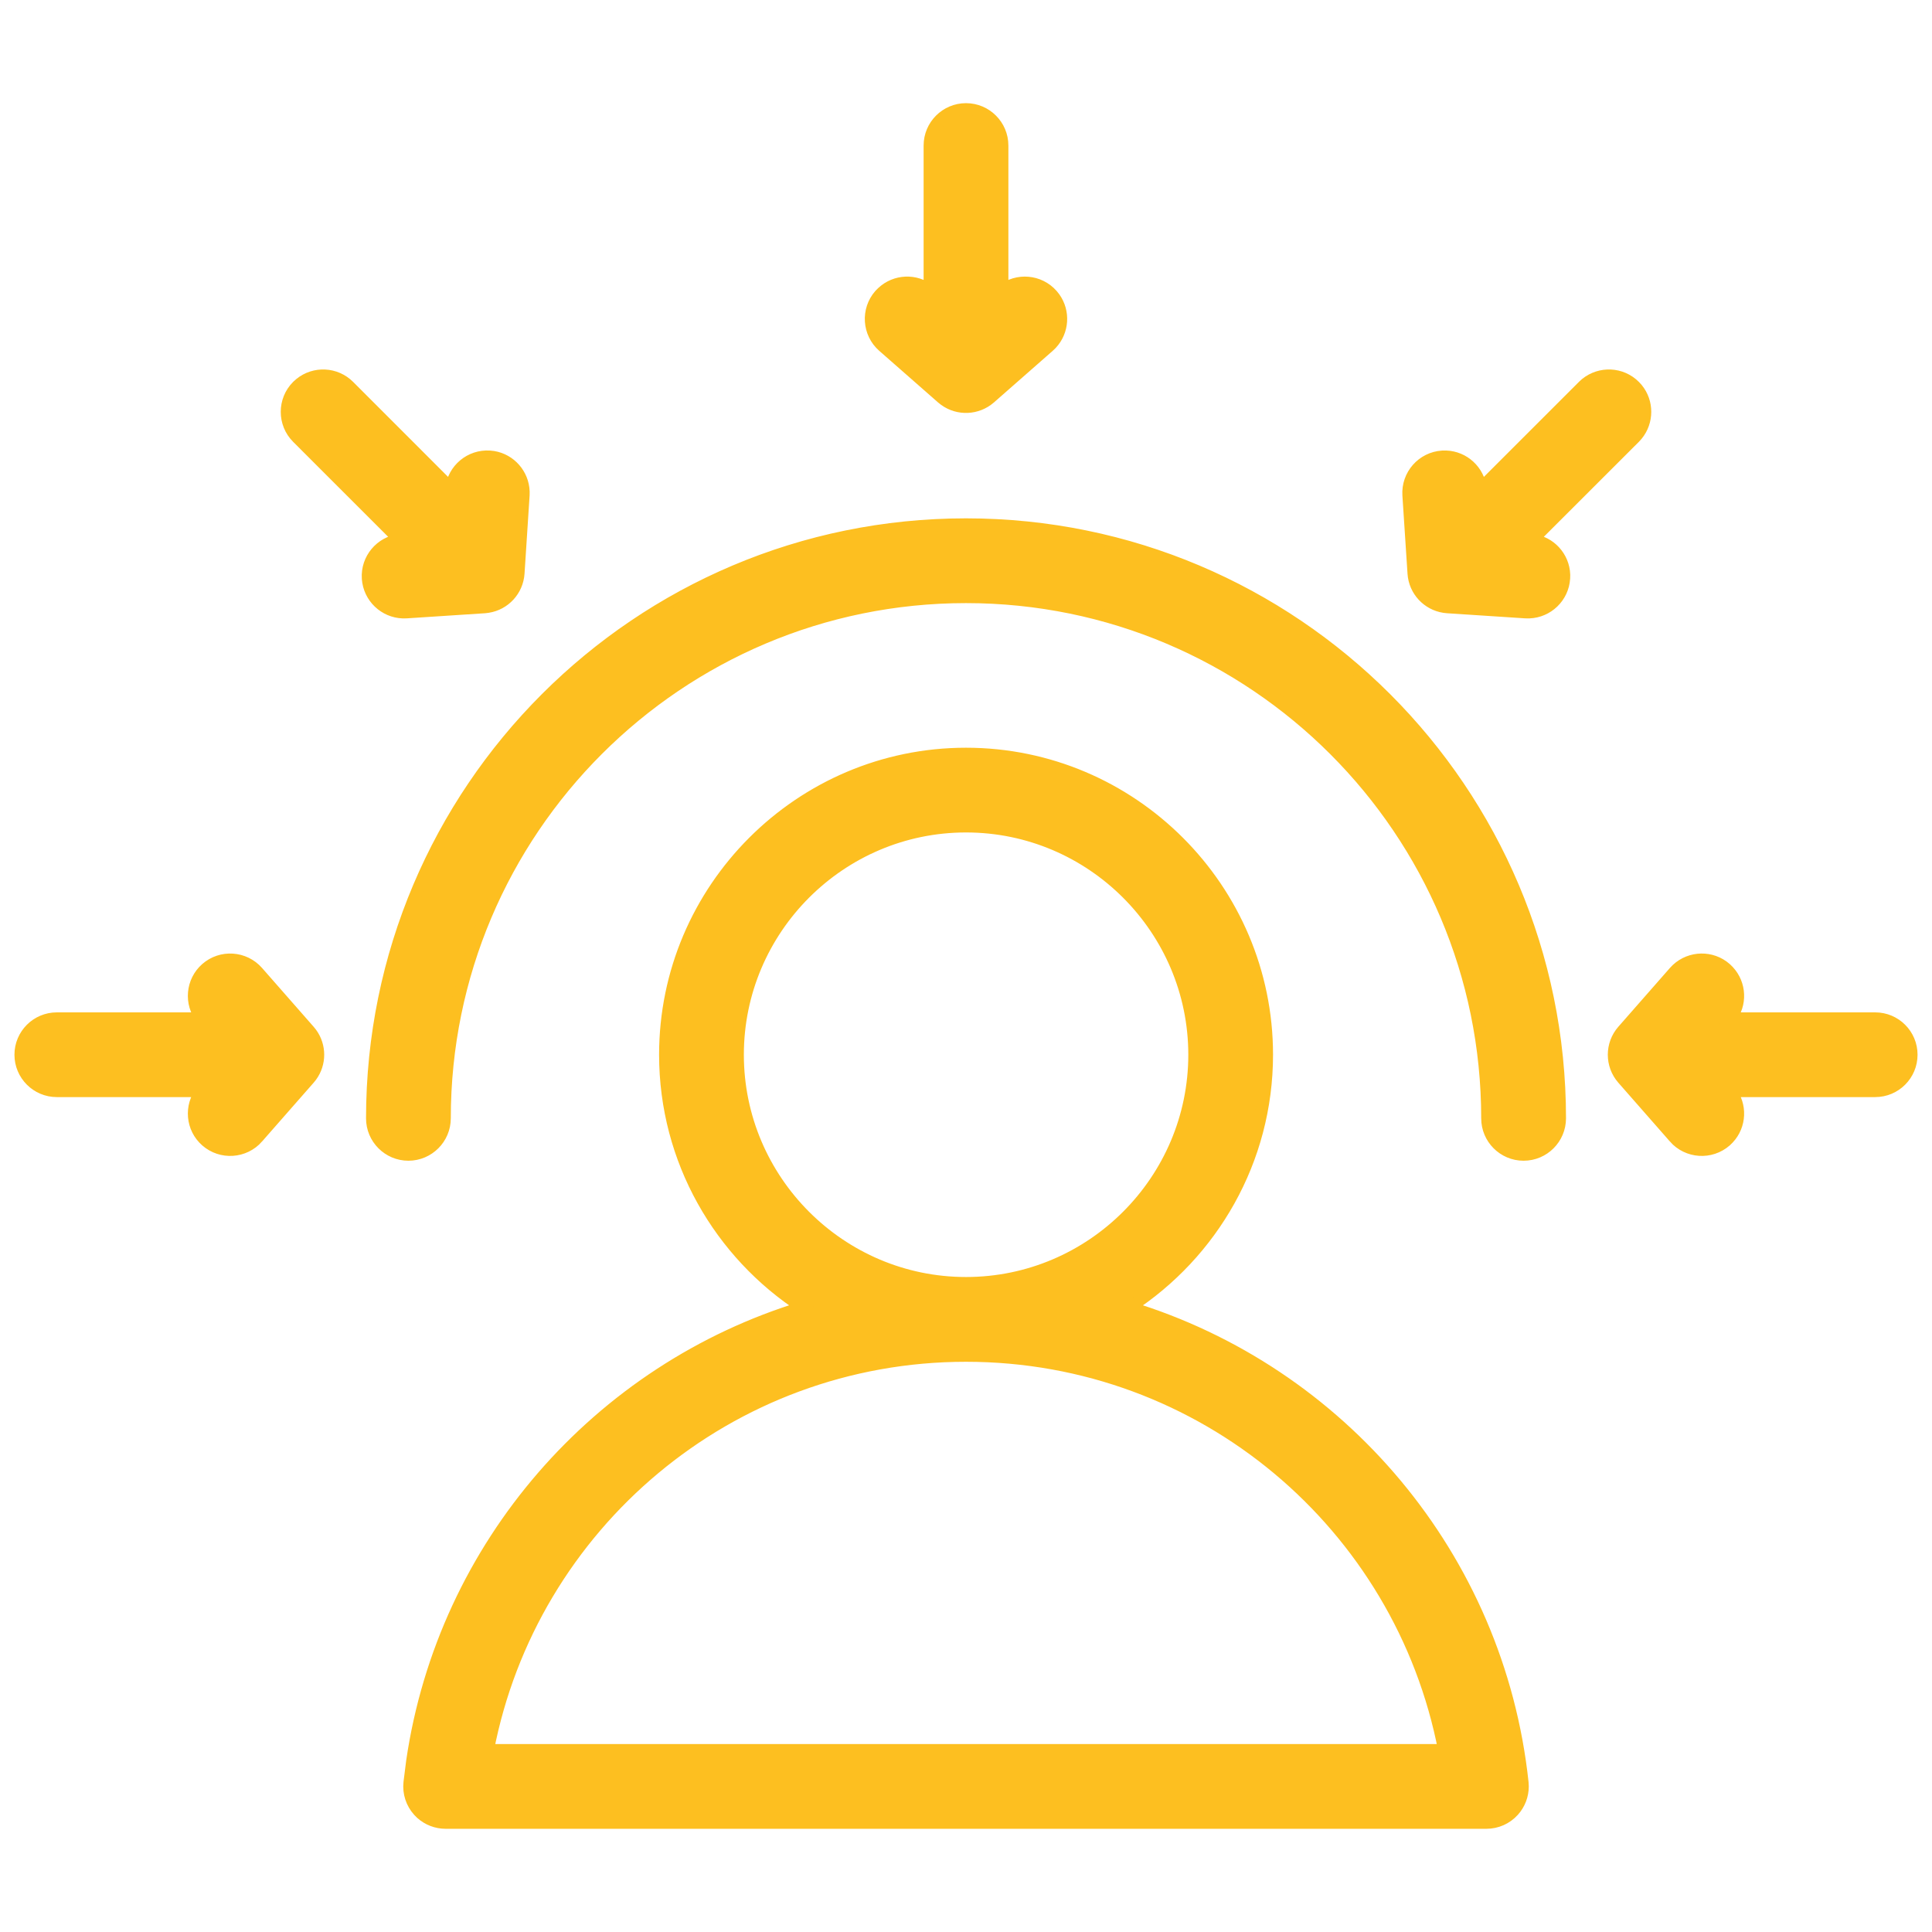 <svg width="48" height="48" viewBox="0 0 48 48" fill="none" xmlns="http://www.w3.org/2000/svg">
<path d="M24 18.727C28.122 18.727 31.478 22.086 31.478 26.204C31.478 28.829 30.113 31.145 28.057 32.48C33.3 34.076 37.228 38.683 37.827 44.288L37.832 44.383C37.832 44.605 37.75 44.821 37.6 44.987C37.429 45.178 37.185 45.286 36.928 45.286H11.072C10.848 45.286 10.633 45.203 10.467 45.055L10.4 44.987C10.229 44.797 10.146 44.542 10.174 44.287L10.241 43.754C11.027 38.392 14.871 34.025 19.944 32.48C17.89 31.145 16.525 28.829 16.525 26.204C16.525 22.086 19.882 18.727 24 18.727ZM24 33.683C18.106 33.683 13.199 37.899 12.122 43.48H35.879C34.804 37.899 29.897 33.683 24 33.683ZM24 20.532C20.877 20.532 18.331 23.081 18.331 26.204C18.331 29.327 20.877 31.877 24 31.877C27.126 31.877 29.673 29.327 29.673 26.204C29.672 23.081 27.126 20.532 24 20.532ZM24 13.028C32.144 13.028 38.757 19.641 38.757 27.785C38.756 28.283 38.352 28.688 37.853 28.688C37.355 28.688 36.95 28.283 36.95 27.785C36.95 20.638 31.147 14.834 24 14.834C16.853 14.834 11.05 20.638 11.05 27.785C11.049 28.283 10.645 28.687 10.147 28.688C9.649 28.688 9.244 28.283 9.244 27.785C9.244 19.641 15.856 13.028 24 13.028ZM5.124 24.064C5.498 23.736 6.069 23.773 6.398 24.148L7.68 25.609L7.733 25.675C7.962 25.99 7.962 26.419 7.733 26.734L7.68 26.8L6.398 28.261V28.262C6.069 28.636 5.498 28.673 5.124 28.345C4.761 28.027 4.716 27.482 5.011 27.107H1.412C0.914 27.107 0.509 26.703 0.509 26.204C0.509 25.706 0.914 25.302 1.412 25.302H5.011C4.716 24.927 4.761 24.383 5.124 24.064ZM41.666 24.081C42.001 23.77 42.525 23.756 42.876 24.064L42.942 24.129C43.243 24.453 43.265 24.951 42.988 25.302H46.589C47.087 25.302 47.491 25.706 47.491 26.204C47.491 26.703 47.087 27.107 46.589 27.107H42.988C43.265 27.458 43.243 27.957 42.942 28.28L42.876 28.345C42.501 28.673 41.93 28.636 41.601 28.262V28.261L40.319 26.8C40.021 26.459 40.021 25.95 40.319 25.609L41.601 24.148L41.666 24.081ZM7.458 9.532C7.812 9.243 8.336 9.263 8.667 9.594L11.211 12.139C11.267 11.665 11.684 11.312 12.166 11.344L12.258 11.354C12.679 11.425 12.994 11.785 13.009 12.212L13.008 12.304L12.882 14.244C12.854 14.668 12.535 15.011 12.123 15.076L12.04 15.086L10.099 15.213C9.633 15.243 9.226 14.913 9.15 14.462L9.139 14.37C9.108 13.889 9.461 13.471 9.934 13.415L7.389 10.871C7.037 10.519 7.037 9.946 7.389 9.594L7.458 9.532ZM39.402 9.532C39.757 9.243 40.281 9.263 40.611 9.594L40.673 9.662C40.943 9.993 40.942 10.471 40.673 10.802L40.611 10.871L38.065 13.415C38.509 13.467 38.846 13.836 38.862 14.278L38.86 14.37C38.83 14.836 38.45 15.197 37.993 15.214L37.901 15.213L35.961 15.086C35.536 15.058 35.193 14.74 35.128 14.327L35.119 14.244L34.992 12.304C34.96 11.806 35.337 11.376 35.835 11.344L35.926 11.343C36.368 11.359 36.735 11.696 36.788 12.139L39.334 9.594L39.402 9.532ZM24 2.713C24.498 2.713 24.903 3.118 24.903 3.616V7.216C25.277 6.921 25.821 6.966 26.139 7.328L26.197 7.401C26.445 7.749 26.413 8.226 26.123 8.538L26.056 8.603L24.596 9.885C24.276 10.165 23.808 10.183 23.471 9.938L23.404 9.885L21.943 8.603C21.569 8.274 21.531 7.703 21.86 7.328L21.925 7.263C22.248 6.962 22.747 6.939 23.097 7.216V3.616C23.097 3.118 23.502 2.713 24 2.713Z" fill="#FDBF20" stroke="#FDBF20" stroke-width="0.3"/>
</svg>
